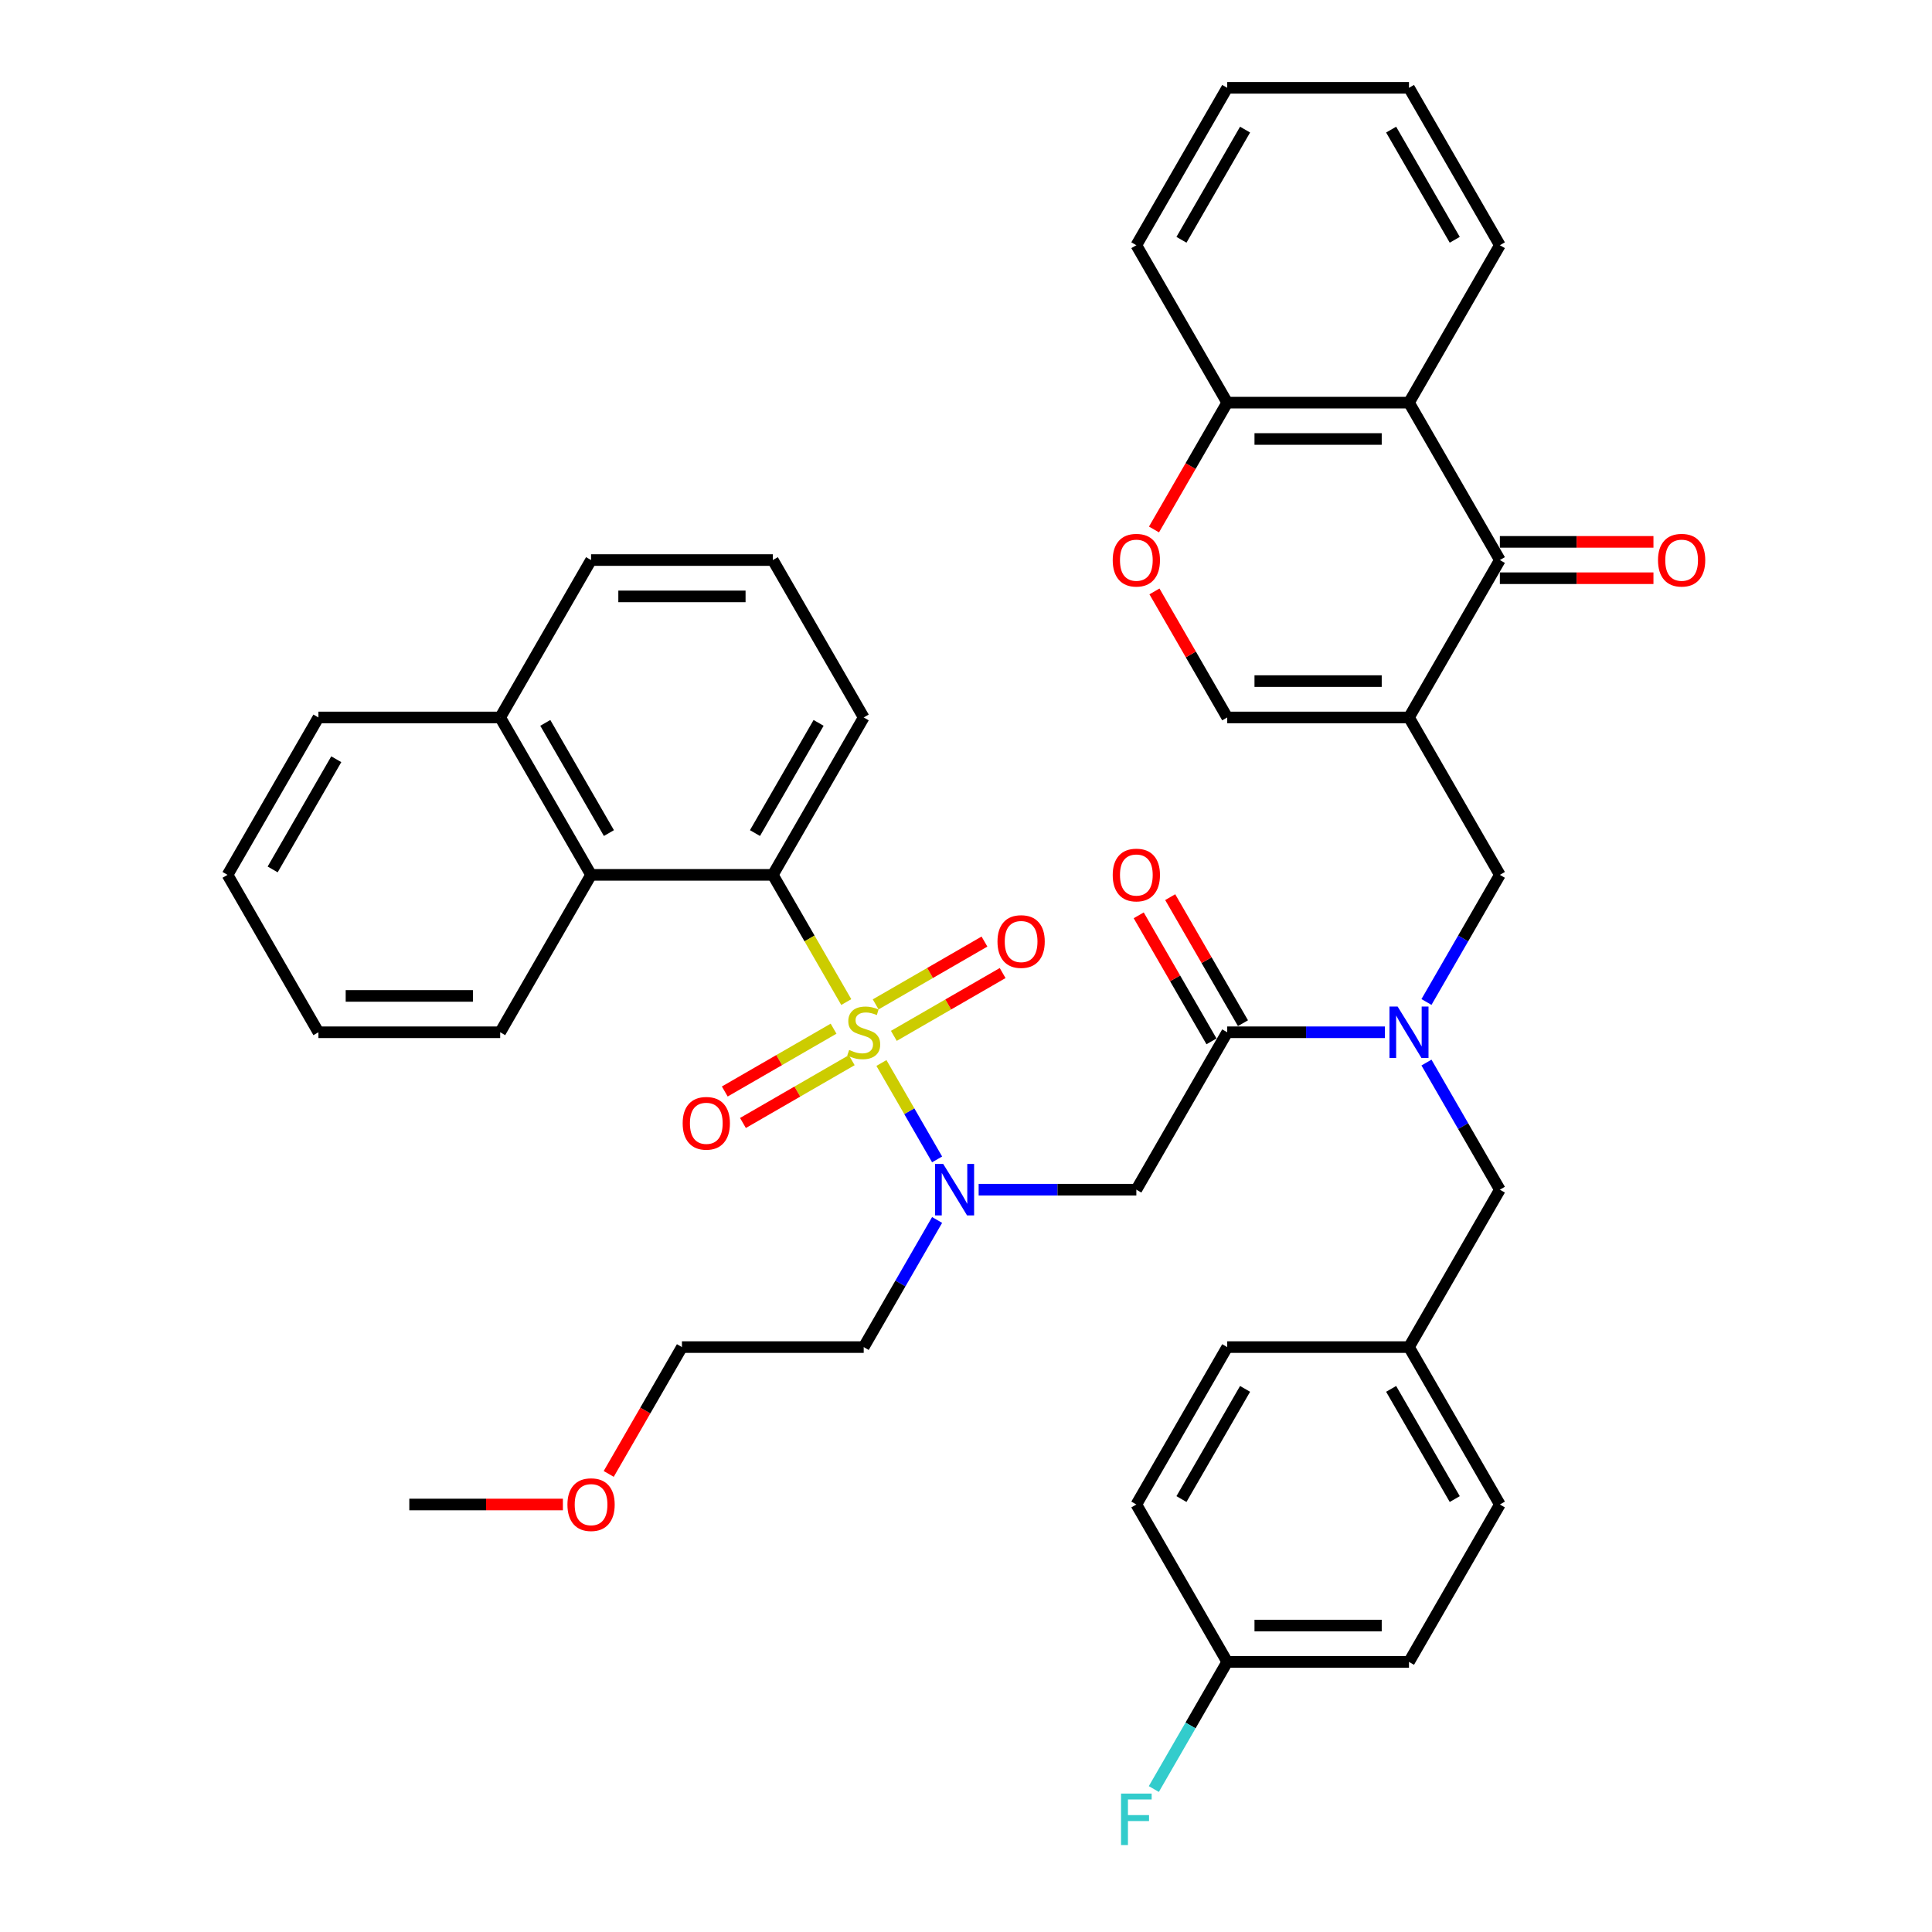 <?xml version='1.0' encoding='iso-8859-1'?>
<svg version='1.1' baseProfile='full'
              xmlns='http://www.w3.org/2000/svg'
                      xmlns:rdkit='http://www.rdkit.org/xml'
                      xmlns:xlink='http://www.w3.org/1999/xlink'
                  xml:space='preserve'
width='1000px' height='1000px' viewBox='0 0 1000 1000'>
<!-- END OF HEADER -->
<rect style='opacity:1.0;fill:#FFFFFF;stroke:none' width='1000' height='1000' x='0' y='0'> </rect>
<path class='bond-0' d='M 485.043,631.45 L 466.048,664.351' style='fill:none;fill-rule:evenodd;stroke:#0000FF;stroke-width:6px;stroke-linecap:butt;stroke-linejoin:miter;stroke-opacity:1' />
<path class='bond-0' d='M 466.048,664.351 L 447.053,697.251' style='fill:none;fill-rule:evenodd;stroke:#000000;stroke-width:6px;stroke-linecap:butt;stroke-linejoin:miter;stroke-opacity:1' />
<path class='bond-1' d='M 506.548,615.777 L 547.359,615.777' style='fill:none;fill-rule:evenodd;stroke:#0000FF;stroke-width:6px;stroke-linecap:butt;stroke-linejoin:miter;stroke-opacity:1' />
<path class='bond-1' d='M 547.359,615.777 L 588.171,615.777' style='fill:none;fill-rule:evenodd;stroke:#000000;stroke-width:6px;stroke-linecap:butt;stroke-linejoin:miter;stroke-opacity:1' />
<path class='bond-2' d='M 485.043,600.103 L 470.637,575.152' style='fill:none;fill-rule:evenodd;stroke:#0000FF;stroke-width:6px;stroke-linecap:butt;stroke-linejoin:miter;stroke-opacity:1' />
<path class='bond-2' d='M 470.637,575.152 L 456.232,550.201' style='fill:none;fill-rule:evenodd;stroke:#CCCC00;stroke-width:6px;stroke-linecap:butt;stroke-linejoin:miter;stroke-opacity:1' />
<path class='bond-3' d='M 400.013,452.828 L 305.935,452.828' style='fill:none;fill-rule:evenodd;stroke:#000000;stroke-width:6px;stroke-linecap:butt;stroke-linejoin:miter;stroke-opacity:1' />
<path class='bond-4' d='M 400.013,452.828 L 447.053,371.353' style='fill:none;fill-rule:evenodd;stroke:#000000;stroke-width:6px;stroke-linecap:butt;stroke-linejoin:miter;stroke-opacity:1' />
<path class='bond-4' d='M 390.774,431.199 L 423.702,374.166' style='fill:none;fill-rule:evenodd;stroke:#000000;stroke-width:6px;stroke-linecap:butt;stroke-linejoin:miter;stroke-opacity:1' />
<path class='bond-5' d='M 400.013,452.828 L 419.019,485.747' style='fill:none;fill-rule:evenodd;stroke:#000000;stroke-width:6px;stroke-linecap:butt;stroke-linejoin:miter;stroke-opacity:1' />
<path class='bond-5' d='M 419.019,485.747 L 438.025,518.666' style='fill:none;fill-rule:evenodd;stroke:#CCCC00;stroke-width:6px;stroke-linecap:butt;stroke-linejoin:miter;stroke-opacity:1' />
<path class='bond-6' d='M 588.171,615.777 L 635.21,534.302' style='fill:none;fill-rule:evenodd;stroke:#000000;stroke-width:6px;stroke-linecap:butt;stroke-linejoin:miter;stroke-opacity:1' />
<path class='bond-7' d='M 643.358,529.598 L 624.526,496.98' style='fill:none;fill-rule:evenodd;stroke:#000000;stroke-width:6px;stroke-linecap:butt;stroke-linejoin:miter;stroke-opacity:1' />
<path class='bond-7' d='M 624.526,496.98 L 605.693,464.362' style='fill:none;fill-rule:evenodd;stroke:#FF0000;stroke-width:6px;stroke-linecap:butt;stroke-linejoin:miter;stroke-opacity:1' />
<path class='bond-7' d='M 627.063,539.006 L 608.231,506.388' style='fill:none;fill-rule:evenodd;stroke:#000000;stroke-width:6px;stroke-linecap:butt;stroke-linejoin:miter;stroke-opacity:1' />
<path class='bond-7' d='M 608.231,506.388 L 589.398,473.77' style='fill:none;fill-rule:evenodd;stroke:#FF0000;stroke-width:6px;stroke-linecap:butt;stroke-linejoin:miter;stroke-opacity:1' />
<path class='bond-8' d='M 635.21,534.302 L 676.022,534.302' style='fill:none;fill-rule:evenodd;stroke:#000000;stroke-width:6px;stroke-linecap:butt;stroke-linejoin:miter;stroke-opacity:1' />
<path class='bond-8' d='M 676.022,534.302 L 716.833,534.302' style='fill:none;fill-rule:evenodd;stroke:#0000FF;stroke-width:6px;stroke-linecap:butt;stroke-linejoin:miter;stroke-opacity:1' />
<path class='bond-9' d='M 462.651,536.16 L 490.807,519.904' style='fill:none;fill-rule:evenodd;stroke:#CCCC00;stroke-width:6px;stroke-linecap:butt;stroke-linejoin:miter;stroke-opacity:1' />
<path class='bond-9' d='M 490.807,519.904 L 518.964,503.648' style='fill:none;fill-rule:evenodd;stroke:#FF0000;stroke-width:6px;stroke-linecap:butt;stroke-linejoin:miter;stroke-opacity:1' />
<path class='bond-9' d='M 453.243,519.865 L 481.399,503.609' style='fill:none;fill-rule:evenodd;stroke:#CCCC00;stroke-width:6px;stroke-linecap:butt;stroke-linejoin:miter;stroke-opacity:1' />
<path class='bond-9' d='M 481.399,503.609 L 509.556,487.353' style='fill:none;fill-rule:evenodd;stroke:#FF0000;stroke-width:6px;stroke-linecap:butt;stroke-linejoin:miter;stroke-opacity:1' />
<path class='bond-10' d='M 431.454,532.445 L 403.298,548.701' style='fill:none;fill-rule:evenodd;stroke:#CCCC00;stroke-width:6px;stroke-linecap:butt;stroke-linejoin:miter;stroke-opacity:1' />
<path class='bond-10' d='M 403.298,548.701 L 375.142,564.957' style='fill:none;fill-rule:evenodd;stroke:#FF0000;stroke-width:6px;stroke-linecap:butt;stroke-linejoin:miter;stroke-opacity:1' />
<path class='bond-10' d='M 440.862,548.74 L 412.706,564.996' style='fill:none;fill-rule:evenodd;stroke:#CCCC00;stroke-width:6px;stroke-linecap:butt;stroke-linejoin:miter;stroke-opacity:1' />
<path class='bond-10' d='M 412.706,564.996 L 384.55,581.252' style='fill:none;fill-rule:evenodd;stroke:#FF0000;stroke-width:6px;stroke-linecap:butt;stroke-linejoin:miter;stroke-opacity:1' />
<path class='bond-11' d='M 305.935,452.828 L 258.895,371.353' style='fill:none;fill-rule:evenodd;stroke:#000000;stroke-width:6px;stroke-linecap:butt;stroke-linejoin:miter;stroke-opacity:1' />
<path class='bond-11' d='M 315.174,431.199 L 282.246,374.166' style='fill:none;fill-rule:evenodd;stroke:#000000;stroke-width:6px;stroke-linecap:butt;stroke-linejoin:miter;stroke-opacity:1' />
<path class='bond-12' d='M 305.935,452.828 L 258.895,534.302' style='fill:none;fill-rule:evenodd;stroke:#000000;stroke-width:6px;stroke-linecap:butt;stroke-linejoin:miter;stroke-opacity:1' />
<path class='bond-13' d='M 258.895,371.353 L 164.816,371.353' style='fill:none;fill-rule:evenodd;stroke:#000000;stroke-width:6px;stroke-linecap:butt;stroke-linejoin:miter;stroke-opacity:1' />
<path class='bond-14' d='M 258.895,371.353 L 305.935,289.878' style='fill:none;fill-rule:evenodd;stroke:#000000;stroke-width:6px;stroke-linecap:butt;stroke-linejoin:miter;stroke-opacity:1' />
<path class='bond-15' d='M 315.071,762.902 L 334.022,730.077' style='fill:none;fill-rule:evenodd;stroke:#FF0000;stroke-width:6px;stroke-linecap:butt;stroke-linejoin:miter;stroke-opacity:1' />
<path class='bond-15' d='M 334.022,730.077 L 352.974,697.251' style='fill:none;fill-rule:evenodd;stroke:#000000;stroke-width:6px;stroke-linecap:butt;stroke-linejoin:miter;stroke-opacity:1' />
<path class='bond-16' d='M 291.352,778.726 L 251.604,778.726' style='fill:none;fill-rule:evenodd;stroke:#FF0000;stroke-width:6px;stroke-linecap:butt;stroke-linejoin:miter;stroke-opacity:1' />
<path class='bond-16' d='M 251.604,778.726 L 211.856,778.726' style='fill:none;fill-rule:evenodd;stroke:#000000;stroke-width:6px;stroke-linecap:butt;stroke-linejoin:miter;stroke-opacity:1' />
<path class='bond-17' d='M 447.053,697.251 L 352.974,697.251' style='fill:none;fill-rule:evenodd;stroke:#000000;stroke-width:6px;stroke-linecap:butt;stroke-linejoin:miter;stroke-opacity:1' />
<path class='bond-18' d='M 738.338,549.976 L 757.333,582.876' style='fill:none;fill-rule:evenodd;stroke:#0000FF;stroke-width:6px;stroke-linecap:butt;stroke-linejoin:miter;stroke-opacity:1' />
<path class='bond-18' d='M 757.333,582.876 L 776.328,615.777' style='fill:none;fill-rule:evenodd;stroke:#000000;stroke-width:6px;stroke-linecap:butt;stroke-linejoin:miter;stroke-opacity:1' />
<path class='bond-19' d='M 738.338,518.629 L 757.333,485.728' style='fill:none;fill-rule:evenodd;stroke:#0000FF;stroke-width:6px;stroke-linecap:butt;stroke-linejoin:miter;stroke-opacity:1' />
<path class='bond-19' d='M 757.333,485.728 L 776.328,452.828' style='fill:none;fill-rule:evenodd;stroke:#000000;stroke-width:6px;stroke-linecap:butt;stroke-linejoin:miter;stroke-opacity:1' />
<path class='bond-20' d='M 729.289,860.201 L 635.21,860.201' style='fill:none;fill-rule:evenodd;stroke:#000000;stroke-width:6px;stroke-linecap:butt;stroke-linejoin:miter;stroke-opacity:1' />
<path class='bond-20' d='M 715.177,841.385 L 649.322,841.385' style='fill:none;fill-rule:evenodd;stroke:#000000;stroke-width:6px;stroke-linecap:butt;stroke-linejoin:miter;stroke-opacity:1' />
<path class='bond-21' d='M 729.289,860.201 L 776.328,778.726' style='fill:none;fill-rule:evenodd;stroke:#000000;stroke-width:6px;stroke-linecap:butt;stroke-linejoin:miter;stroke-opacity:1' />
<path class='bond-22' d='M 776.328,452.828 L 729.289,371.353' style='fill:none;fill-rule:evenodd;stroke:#000000;stroke-width:6px;stroke-linecap:butt;stroke-linejoin:miter;stroke-opacity:1' />
<path class='bond-23' d='M 635.21,860.201 L 588.171,778.726' style='fill:none;fill-rule:evenodd;stroke:#000000;stroke-width:6px;stroke-linecap:butt;stroke-linejoin:miter;stroke-opacity:1' />
<path class='bond-24' d='M 635.21,860.201 L 616.215,893.101' style='fill:none;fill-rule:evenodd;stroke:#000000;stroke-width:6px;stroke-linecap:butt;stroke-linejoin:miter;stroke-opacity:1' />
<path class='bond-24' d='M 616.215,893.101 L 597.22,926.002' style='fill:none;fill-rule:evenodd;stroke:#33CCCC;stroke-width:6px;stroke-linecap:butt;stroke-linejoin:miter;stroke-opacity:1' />
<path class='bond-25' d='M 776.328,289.878 L 729.289,208.404' style='fill:none;fill-rule:evenodd;stroke:#000000;stroke-width:6px;stroke-linecap:butt;stroke-linejoin:miter;stroke-opacity:1' />
<path class='bond-26' d='M 776.328,289.878 L 729.289,371.353' style='fill:none;fill-rule:evenodd;stroke:#000000;stroke-width:6px;stroke-linecap:butt;stroke-linejoin:miter;stroke-opacity:1' />
<path class='bond-27' d='M 776.328,299.286 L 816.077,299.286' style='fill:none;fill-rule:evenodd;stroke:#000000;stroke-width:6px;stroke-linecap:butt;stroke-linejoin:miter;stroke-opacity:1' />
<path class='bond-27' d='M 816.077,299.286 L 855.825,299.286' style='fill:none;fill-rule:evenodd;stroke:#FF0000;stroke-width:6px;stroke-linecap:butt;stroke-linejoin:miter;stroke-opacity:1' />
<path class='bond-27' d='M 776.328,280.471 L 816.077,280.471' style='fill:none;fill-rule:evenodd;stroke:#000000;stroke-width:6px;stroke-linecap:butt;stroke-linejoin:miter;stroke-opacity:1' />
<path class='bond-27' d='M 816.077,280.471 L 855.825,280.471' style='fill:none;fill-rule:evenodd;stroke:#FF0000;stroke-width:6px;stroke-linecap:butt;stroke-linejoin:miter;stroke-opacity:1' />
<path class='bond-28' d='M 729.289,208.404 L 635.21,208.404' style='fill:none;fill-rule:evenodd;stroke:#000000;stroke-width:6px;stroke-linecap:butt;stroke-linejoin:miter;stroke-opacity:1' />
<path class='bond-28' d='M 715.177,227.22 L 649.322,227.22' style='fill:none;fill-rule:evenodd;stroke:#000000;stroke-width:6px;stroke-linecap:butt;stroke-linejoin:miter;stroke-opacity:1' />
<path class='bond-29' d='M 729.289,208.404 L 776.328,126.929' style='fill:none;fill-rule:evenodd;stroke:#000000;stroke-width:6px;stroke-linecap:butt;stroke-linejoin:miter;stroke-opacity:1' />
<path class='bond-30' d='M 729.289,371.353 L 635.21,371.353' style='fill:none;fill-rule:evenodd;stroke:#000000;stroke-width:6px;stroke-linecap:butt;stroke-linejoin:miter;stroke-opacity:1' />
<path class='bond-30' d='M 715.177,352.537 L 649.322,352.537' style='fill:none;fill-rule:evenodd;stroke:#000000;stroke-width:6px;stroke-linecap:butt;stroke-linejoin:miter;stroke-opacity:1' />
<path class='bond-31' d='M 635.21,371.353 L 616.378,338.735' style='fill:none;fill-rule:evenodd;stroke:#000000;stroke-width:6px;stroke-linecap:butt;stroke-linejoin:miter;stroke-opacity:1' />
<path class='bond-31' d='M 616.378,338.735 L 597.546,306.116' style='fill:none;fill-rule:evenodd;stroke:#FF0000;stroke-width:6px;stroke-linecap:butt;stroke-linejoin:miter;stroke-opacity:1' />
<path class='bond-32' d='M 597.307,274.054 L 616.259,241.229' style='fill:none;fill-rule:evenodd;stroke:#FF0000;stroke-width:6px;stroke-linecap:butt;stroke-linejoin:miter;stroke-opacity:1' />
<path class='bond-32' d='M 616.259,241.229 L 635.21,208.404' style='fill:none;fill-rule:evenodd;stroke:#000000;stroke-width:6px;stroke-linecap:butt;stroke-linejoin:miter;stroke-opacity:1' />
<path class='bond-33' d='M 635.21,208.404 L 588.171,126.929' style='fill:none;fill-rule:evenodd;stroke:#000000;stroke-width:6px;stroke-linecap:butt;stroke-linejoin:miter;stroke-opacity:1' />
<path class='bond-34' d='M 776.328,126.929 L 729.289,45.455' style='fill:none;fill-rule:evenodd;stroke:#000000;stroke-width:6px;stroke-linecap:butt;stroke-linejoin:miter;stroke-opacity:1' />
<path class='bond-34' d='M 752.978,124.116 L 720.05,67.084' style='fill:none;fill-rule:evenodd;stroke:#000000;stroke-width:6px;stroke-linecap:butt;stroke-linejoin:miter;stroke-opacity:1' />
<path class='bond-35' d='M 588.171,126.929 L 635.21,45.455' style='fill:none;fill-rule:evenodd;stroke:#000000;stroke-width:6px;stroke-linecap:butt;stroke-linejoin:miter;stroke-opacity:1' />
<path class='bond-35' d='M 611.522,124.116 L 644.449,67.084' style='fill:none;fill-rule:evenodd;stroke:#000000;stroke-width:6px;stroke-linecap:butt;stroke-linejoin:miter;stroke-opacity:1' />
<path class='bond-36' d='M 729.289,45.455 L 635.21,45.455' style='fill:none;fill-rule:evenodd;stroke:#000000;stroke-width:6px;stroke-linecap:butt;stroke-linejoin:miter;stroke-opacity:1' />
<path class='bond-37' d='M 588.171,778.726 L 635.21,697.251' style='fill:none;fill-rule:evenodd;stroke:#000000;stroke-width:6px;stroke-linecap:butt;stroke-linejoin:miter;stroke-opacity:1' />
<path class='bond-37' d='M 611.522,775.913 L 644.449,718.881' style='fill:none;fill-rule:evenodd;stroke:#000000;stroke-width:6px;stroke-linecap:butt;stroke-linejoin:miter;stroke-opacity:1' />
<path class='bond-38' d='M 635.21,697.251 L 729.289,697.251' style='fill:none;fill-rule:evenodd;stroke:#000000;stroke-width:6px;stroke-linecap:butt;stroke-linejoin:miter;stroke-opacity:1' />
<path class='bond-39' d='M 729.289,697.251 L 776.328,778.726' style='fill:none;fill-rule:evenodd;stroke:#000000;stroke-width:6px;stroke-linecap:butt;stroke-linejoin:miter;stroke-opacity:1' />
<path class='bond-39' d='M 720.05,718.881 L 752.978,775.913' style='fill:none;fill-rule:evenodd;stroke:#000000;stroke-width:6px;stroke-linecap:butt;stroke-linejoin:miter;stroke-opacity:1' />
<path class='bond-40' d='M 729.289,697.251 L 776.328,615.777' style='fill:none;fill-rule:evenodd;stroke:#000000;stroke-width:6px;stroke-linecap:butt;stroke-linejoin:miter;stroke-opacity:1' />
<path class='bond-41' d='M 447.053,371.353 L 400.013,289.878' style='fill:none;fill-rule:evenodd;stroke:#000000;stroke-width:6px;stroke-linecap:butt;stroke-linejoin:miter;stroke-opacity:1' />
<path class='bond-42' d='M 258.895,534.302 L 164.816,534.302' style='fill:none;fill-rule:evenodd;stroke:#000000;stroke-width:6px;stroke-linecap:butt;stroke-linejoin:miter;stroke-opacity:1' />
<path class='bond-42' d='M 244.783,515.486 L 178.928,515.486' style='fill:none;fill-rule:evenodd;stroke:#000000;stroke-width:6px;stroke-linecap:butt;stroke-linejoin:miter;stroke-opacity:1' />
<path class='bond-43' d='M 400.013,289.878 L 305.935,289.878' style='fill:none;fill-rule:evenodd;stroke:#000000;stroke-width:6px;stroke-linecap:butt;stroke-linejoin:miter;stroke-opacity:1' />
<path class='bond-43' d='M 385.901,308.694 L 320.046,308.694' style='fill:none;fill-rule:evenodd;stroke:#000000;stroke-width:6px;stroke-linecap:butt;stroke-linejoin:miter;stroke-opacity:1' />
<path class='bond-44' d='M 164.816,371.353 L 117.777,452.828' style='fill:none;fill-rule:evenodd;stroke:#000000;stroke-width:6px;stroke-linecap:butt;stroke-linejoin:miter;stroke-opacity:1' />
<path class='bond-44' d='M 174.055,392.982 L 141.128,450.014' style='fill:none;fill-rule:evenodd;stroke:#000000;stroke-width:6px;stroke-linecap:butt;stroke-linejoin:miter;stroke-opacity:1' />
<path class='bond-45' d='M 164.816,534.302 L 117.777,452.828' style='fill:none;fill-rule:evenodd;stroke:#000000;stroke-width:6px;stroke-linecap:butt;stroke-linejoin:miter;stroke-opacity:1' />
<path  class='atom-0' d='M 488.203 602.455
L 496.933 616.567
Q 497.799 617.959, 499.191 620.481
Q 500.584 623.002, 500.659 623.153
L 500.659 602.455
L 504.196 602.455
L 504.196 629.098
L 500.546 629.098
L 491.176 613.669
Q 490.084 611.863, 488.918 609.793
Q 487.789 607.724, 487.45 607.084
L 487.45 629.098
L 483.988 629.098
L 483.988 602.455
L 488.203 602.455
' fill='#0000FF'/>
<path  class='atom-4' d='M 575.941 452.903
Q 575.941 446.506, 579.102 442.931
Q 582.263 439.356, 588.171 439.356
Q 594.079 439.356, 597.24 442.931
Q 600.401 446.506, 600.401 452.903
Q 600.401 459.375, 597.202 463.063
Q 594.004 466.714, 588.171 466.714
Q 582.3 466.714, 579.102 463.063
Q 575.941 459.413, 575.941 452.903
M 588.171 463.703
Q 592.235 463.703, 594.418 460.994
Q 596.638 458.247, 596.638 452.903
Q 596.638 447.672, 594.418 445.038
Q 592.235 442.366, 588.171 442.366
Q 584.107 442.366, 581.886 445
Q 579.704 447.634, 579.704 452.903
Q 579.704 458.284, 581.886 460.994
Q 584.107 463.703, 588.171 463.703
' fill='#FF0000'/>
<path  class='atom-5' d='M 439.526 543.447
Q 439.827 543.56, 441.069 544.086
Q 442.311 544.613, 443.666 544.952
Q 445.058 545.253, 446.413 545.253
Q 448.934 545.253, 450.402 544.049
Q 451.87 542.807, 451.87 540.662
Q 451.87 539.194, 451.117 538.291
Q 450.402 537.388, 449.273 536.899
Q 448.144 536.41, 446.262 535.845
Q 443.892 535.13, 442.462 534.453
Q 441.069 533.775, 440.053 532.345
Q 439.075 530.915, 439.075 528.507
Q 439.075 525.158, 441.333 523.088
Q 443.628 521.018, 448.144 521.018
Q 451.23 521.018, 454.73 522.486
L 453.864 525.384
Q 450.665 524.066, 448.257 524.066
Q 445.66 524.066, 444.23 525.158
Q 442.8 526.211, 442.838 528.055
Q 442.838 529.485, 443.553 530.351
Q 444.306 531.216, 445.359 531.706
Q 446.451 532.195, 448.257 532.759
Q 450.665 533.512, 452.095 534.265
Q 453.525 535.017, 454.541 536.56
Q 455.595 538.065, 455.595 540.662
Q 455.595 544.35, 453.111 546.344
Q 450.665 548.301, 446.563 548.301
Q 444.193 548.301, 442.386 547.774
Q 440.618 547.285, 438.51 546.42
L 439.526 543.447
' fill='#CCCC00'/>
<path  class='atom-6' d='M 516.297 487.338
Q 516.297 480.941, 519.458 477.366
Q 522.619 473.791, 528.527 473.791
Q 534.435 473.791, 537.596 477.366
Q 540.758 480.941, 540.758 487.338
Q 540.758 493.811, 537.559 497.499
Q 534.36 501.149, 528.527 501.149
Q 522.657 501.149, 519.458 497.499
Q 516.297 493.848, 516.297 487.338
M 528.527 498.138
Q 532.592 498.138, 534.774 495.429
Q 536.994 492.682, 536.994 487.338
Q 536.994 482.107, 534.774 479.473
Q 532.592 476.801, 528.527 476.801
Q 524.463 476.801, 522.243 479.435
Q 520.06 482.07, 520.06 487.338
Q 520.06 492.719, 522.243 495.429
Q 524.463 498.138, 528.527 498.138
' fill='#FF0000'/>
<path  class='atom-7' d='M 353.348 581.417
Q 353.348 575.02, 356.509 571.445
Q 359.67 567.87, 365.578 567.87
Q 371.486 567.87, 374.647 571.445
Q 377.808 575.02, 377.808 581.417
Q 377.808 587.889, 374.61 591.577
Q 371.411 595.228, 365.578 595.228
Q 359.708 595.228, 356.509 591.577
Q 353.348 587.927, 353.348 581.417
M 365.578 592.217
Q 369.642 592.217, 371.825 589.508
Q 374.045 586.761, 374.045 581.417
Q 374.045 576.186, 371.825 573.552
Q 369.642 570.88, 365.578 570.88
Q 361.514 570.88, 359.294 573.514
Q 357.111 576.148, 357.111 581.417
Q 357.111 586.798, 359.294 589.508
Q 361.514 592.217, 365.578 592.217
' fill='#FF0000'/>
<path  class='atom-10' d='M 293.704 778.801
Q 293.704 772.404, 296.865 768.829
Q 300.026 765.254, 305.935 765.254
Q 311.843 765.254, 315.004 768.829
Q 318.165 772.404, 318.165 778.801
Q 318.165 785.274, 314.966 788.962
Q 311.767 792.612, 305.935 792.612
Q 300.064 792.612, 296.865 788.962
Q 293.704 785.312, 293.704 778.801
M 305.935 789.602
Q 309.999 789.602, 312.181 786.892
Q 314.402 784.145, 314.402 778.801
Q 314.402 773.571, 312.181 770.936
Q 309.999 768.264, 305.935 768.264
Q 301.87 768.264, 299.65 770.899
Q 297.467 773.533, 297.467 778.801
Q 297.467 784.183, 299.65 786.892
Q 301.87 789.602, 305.935 789.602
' fill='#FF0000'/>
<path  class='atom-12' d='M 723.4 520.981
L 732.13 535.092
Q 732.996 536.485, 734.388 539.006
Q 735.78 541.527, 735.856 541.678
L 735.856 520.981
L 739.393 520.981
L 739.393 547.624
L 735.743 547.624
L 726.373 532.195
Q 725.281 530.389, 724.115 528.319
Q 722.986 526.249, 722.647 525.609
L 722.647 547.624
L 719.185 547.624
L 719.185 520.981
L 723.4 520.981
' fill='#0000FF'/>
<path  class='atom-20' d='M 575.941 289.954
Q 575.941 283.556, 579.102 279.981
Q 582.263 276.406, 588.171 276.406
Q 594.079 276.406, 597.24 279.981
Q 600.401 283.556, 600.401 289.954
Q 600.401 296.426, 597.202 300.114
Q 594.004 303.764, 588.171 303.764
Q 582.3 303.764, 579.102 300.114
Q 575.941 296.464, 575.941 289.954
M 588.171 300.754
Q 592.235 300.754, 594.418 298.044
Q 596.638 295.297, 596.638 289.954
Q 596.638 284.723, 594.418 282.089
Q 592.235 279.417, 588.171 279.417
Q 584.107 279.417, 581.886 282.051
Q 579.704 284.685, 579.704 289.954
Q 579.704 295.335, 581.886 298.044
Q 584.107 300.754, 588.171 300.754
' fill='#FF0000'/>
<path  class='atom-23' d='M 858.177 289.954
Q 858.177 283.556, 861.338 279.981
Q 864.499 276.406, 870.407 276.406
Q 876.315 276.406, 879.476 279.981
Q 882.637 283.556, 882.637 289.954
Q 882.637 296.426, 879.439 300.114
Q 876.24 303.764, 870.407 303.764
Q 864.537 303.764, 861.338 300.114
Q 858.177 296.464, 858.177 289.954
M 870.407 300.754
Q 874.471 300.754, 876.654 298.044
Q 878.874 295.297, 878.874 289.954
Q 878.874 284.723, 876.654 282.089
Q 874.471 279.417, 870.407 279.417
Q 866.343 279.417, 864.123 282.051
Q 861.94 284.685, 861.94 289.954
Q 861.94 295.335, 864.123 298.044
Q 866.343 300.754, 870.407 300.754
' fill='#FF0000'/>
<path  class='atom-32' d='M 580.249 928.354
L 596.092 928.354
L 596.092 931.402
L 583.824 931.402
L 583.824 939.493
L 594.738 939.493
L 594.738 942.578
L 583.824 942.578
L 583.824 954.997
L 580.249 954.997
L 580.249 928.354
' fill='#33CCCC'/>
</svg>
